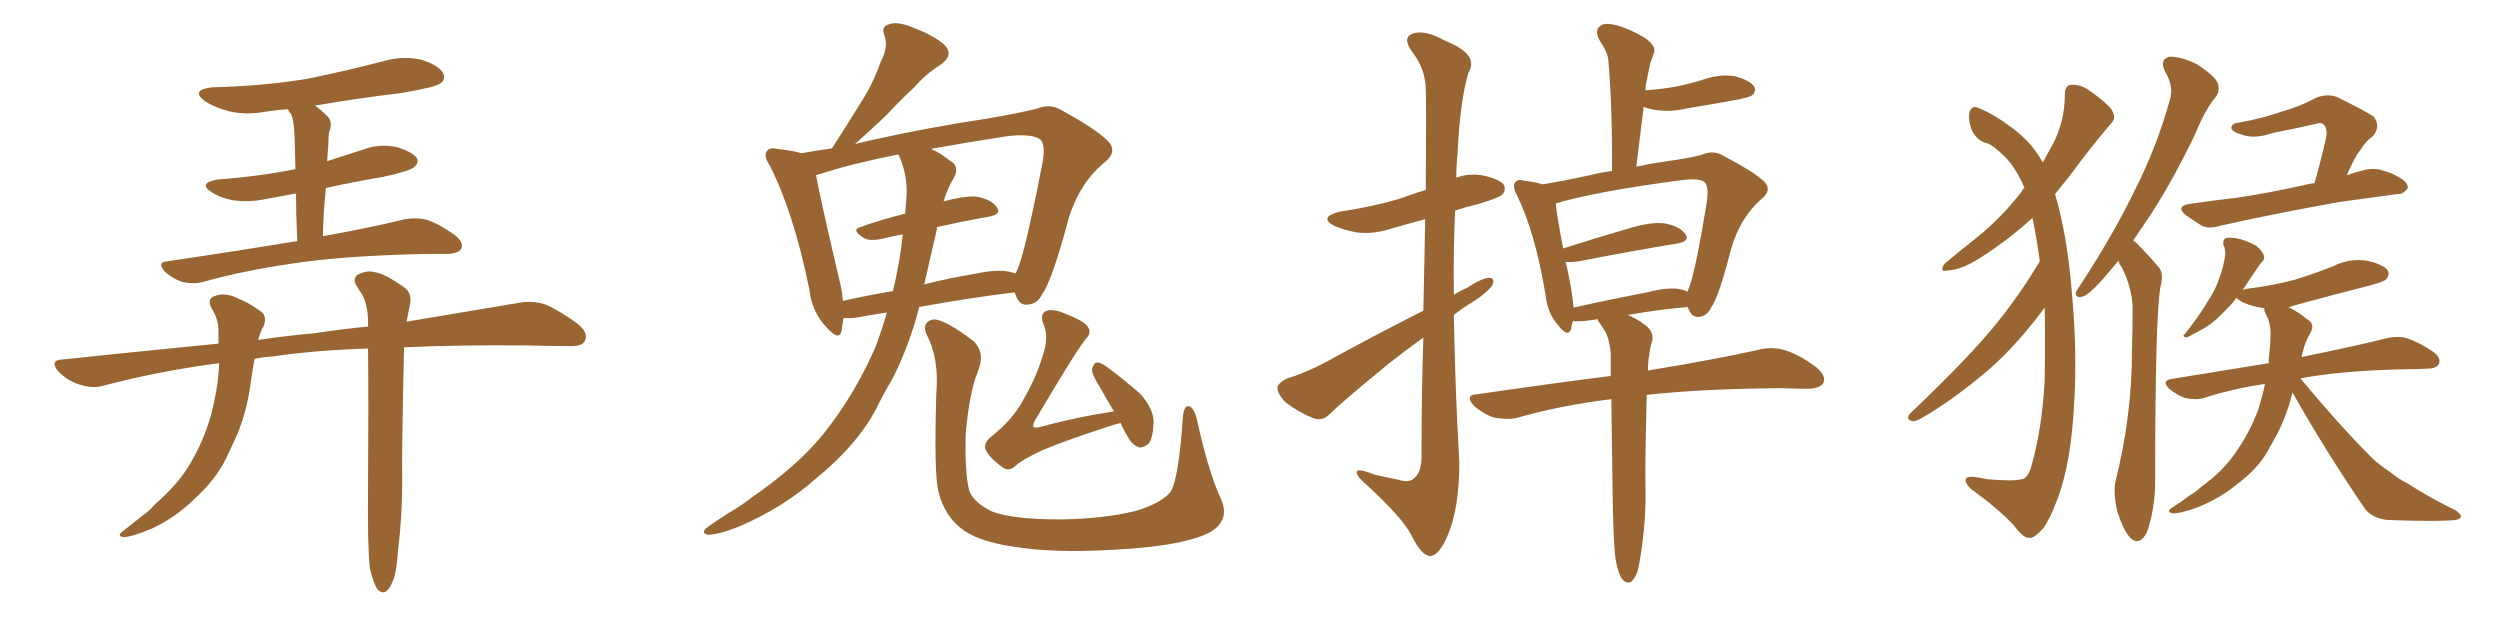 <svg xmlns="http://www.w3.org/2000/svg" xmlns:xlink="http://www.w3.org/1999/xlink" width="600" height="150"><path fill="#996633" padding="10" d="M71.34 57.86L71.34 57.86Q71.04 51.27 71.04 46.44L71.04 46.44Q67.09 47.17 63.87 47.75L63.87 47.75Q59.77 48.63 55.81 48.05L55.81 48.05Q52.73 47.46 50.83 46.14L50.83 46.14Q47.31 43.95 52.29 43.07L52.29 43.07Q62.40 42.33 70.90 40.58L70.90 40.58Q70.75 32.81 70.61 31.35L70.61 31.35Q70.46 28.86 69.87 27.39L69.87 27.39Q69.29 26.81 69.14 26.22L69.14 26.22Q66.36 26.37 63.72 26.81L63.72 26.81Q58.89 27.69 54.79 26.66L54.79 26.66Q51.56 25.78 49.22 24.32L49.22 24.32Q45.56 21.53 50.98 20.95L50.98 20.95Q63.28 20.65 73.83 18.90L73.83 18.90Q83.20 16.99 92.14 14.65L92.14 14.65Q96.68 13.33 101.22 14.36L101.22 14.36Q105.32 15.67 106.35 17.58L106.35 17.58Q107.08 19.04 105.62 20.07L105.62 20.07Q104.30 20.95 96.68 22.27L96.68 22.27Q85.84 23.58 75.59 25.34L75.59 25.34Q77.20 26.51 78.66 27.98L78.66 27.98Q79.98 29.44 78.96 31.79L78.96 31.79Q78.81 32.96 78.81 34.42L78.81 34.42Q78.66 36.33 78.52 38.67L78.52 38.67Q82.76 37.35 87.16 35.89L87.16 35.89Q91.11 34.42 95.21 35.30L95.21 35.30Q99.02 36.47 100.05 37.94L100.05 37.94Q100.63 39.11 99.32 40.14L99.32 40.14Q98.44 41.02 91.85 42.48L91.85 42.48Q84.81 43.65 78.22 45.12L78.22 45.12Q77.64 50.39 77.49 56.69L77.49 56.69Q89.65 54.49 97.27 52.59L97.27 52.59Q100.05 52.15 102.39 52.73L102.39 52.73Q105.47 53.76 109.13 56.40L109.13 56.40Q111.33 58.15 110.74 59.62L110.74 59.62Q110.16 60.79 107.52 60.94L107.52 60.94Q105.03 60.94 102.25 60.94L102.25 60.94Q82.03 61.38 70.02 63.28L70.02 63.28Q58.74 64.89 48.63 67.68L48.63 67.68Q46.58 68.26 43.80 67.68L43.80 67.68Q41.46 66.94 39.55 65.19L39.55 65.19Q37.50 62.84 40.28 62.70L40.28 62.70Q57.13 60.21 71.34 57.86ZM88.77 136.38L88.77 136.38L88.77 136.38Q88.18 131.40 88.33 116.31L88.33 116.31Q88.48 97.27 88.33 83.64L88.33 83.64Q75.29 84.08 65.48 85.55L65.48 85.55Q62.99 85.69 61.08 86.13L61.08 86.13Q60.50 89.36 60.06 92.58L60.06 92.58Q59.03 99.90 56.25 105.76L56.25 105.76Q55.22 107.96 54.20 110.16L54.20 110.16Q51.71 115.14 46.73 119.68L46.73 119.68Q42.33 124.07 36.47 126.86L36.47 126.86Q31.49 128.91 29.59 128.91L29.59 128.91Q27.83 128.61 29.74 127.29L29.74 127.29Q31.79 125.68 33.98 123.93L33.98 123.93Q35.89 122.61 36.91 121.29L36.91 121.29Q42.48 116.46 45.26 111.91L45.26 111.91Q48.78 106.20 50.68 99.46L50.68 99.46Q52.44 92.58 52.59 87.16L52.59 87.16Q38.09 89.06 24.76 92.58L24.76 92.58Q22.27 93.31 19.04 92.29L19.04 92.29Q16.26 91.41 14.06 89.21L14.06 89.21Q11.72 86.43 14.94 86.28L14.94 86.28Q34.42 84.23 52.44 82.47L52.44 82.47Q52.44 80.86 52.44 79.54L52.44 79.54Q52.44 76.46 50.68 73.83L50.68 73.83Q49.66 71.63 51.56 71.04L51.56 71.04Q54.20 70.02 57.42 71.78L57.42 71.78Q59.47 72.51 62.11 74.41L62.11 74.41Q64.31 75.59 63.28 78.22L63.28 78.22Q62.40 79.83 61.96 81.59L61.96 81.59Q68.70 80.57 75.44 79.98L75.44 79.98Q82.18 78.96 88.33 78.37L88.33 78.37Q88.33 77.34 88.33 76.76L88.33 76.76Q88.18 72.95 86.87 70.61L86.87 70.61Q86.13 69.58 85.55 68.55L85.55 68.55Q84.52 66.94 85.84 65.92L85.84 65.92Q88.18 64.75 89.94 65.33L89.94 65.33Q92.29 65.63 96.83 68.85L96.83 68.85Q98.88 70.17 98.44 72.80L98.44 72.80Q98.00 74.85 97.56 77.20L97.56 77.20Q113.53 74.56 124.66 72.66L124.66 72.66Q127.88 72.07 130.96 73.10L130.96 73.10Q134.33 74.56 138.72 77.78L138.72 77.78Q141.36 79.98 140.33 81.88L140.33 81.88Q139.60 83.20 136.52 83.06L136.52 83.06Q131.84 83.06 126.56 82.91L126.56 82.91Q110.30 82.76 96.97 83.35L96.97 83.35Q96.39 108.98 96.53 115.72L96.53 115.72Q96.53 123.93 95.51 132.28L95.51 132.28Q95.21 137.11 94.34 139.31L94.34 139.31Q93.46 141.50 92.43 142.09L92.43 142.09Q91.41 142.38 90.53 141.36L90.53 141.36Q89.65 140.04 88.77 136.38ZM212.84 75L212.84 75Q209.03 75.59 205.81 76.17L205.81 76.17Q203.91 76.46 202.44 76.32L202.44 76.32Q202.15 77.93 202.00 79.39L202.00 79.39Q201.42 82.03 198.34 78.52L198.34 78.52Q194.82 74.85 194.24 69.43L194.24 69.43Q190.43 50.83 184.72 39.70L184.72 39.70Q183.11 37.21 184.13 36.18L184.13 36.18Q184.72 35.30 186.62 35.74L186.62 35.74Q190.43 36.18 192.33 36.77L192.33 36.77Q195.56 36.18 199.66 35.60L199.66 35.60Q203.47 29.74 206.69 24.46L206.69 24.46Q209.47 20.21 211.38 14.79L211.38 14.79Q213.28 11.28 212.26 8.50L212.26 8.50Q211.38 6.45 213.28 5.86L213.28 5.86Q215.33 4.98 219.43 6.74L219.43 6.74Q224.12 8.50 226.76 10.84L226.76 10.84Q228.96 13.33 225.73 15.53L225.73 15.53Q222.07 17.87 219.43 20.95L219.43 20.95Q216.06 24.02 212.84 27.54L212.84 27.54Q209.77 30.47 205.22 34.57L205.22 34.57Q207.42 33.98 210.21 33.40L210.21 33.40Q222.66 30.62 237.16 28.42L237.16 28.42Q243.46 27.39 248.88 26.07L248.88 26.07Q252.10 24.76 254.88 26.51L254.88 26.51Q262.94 30.91 265.72 33.69L265.72 33.69Q268.36 36.18 265.28 38.82L265.28 38.82Q259.42 43.51 256.64 51.86L256.64 51.86Q252.54 67.24 250.20 70.46L250.20 70.46Q249.02 72.95 246.68 73.10L246.68 73.10Q244.63 73.39 243.75 70.75L243.75 70.75Q243.60 70.31 243.46 70.17L243.46 70.17Q232.62 71.48 220.61 73.68L220.61 73.68Q218.26 82.91 214.16 90.97L214.16 90.97Q211.96 94.63 210.06 98.58L210.06 98.58Q205.37 107.08 196.00 114.70L196.00 114.70Q187.94 121.88 177.25 126.42L177.25 126.42Q171.97 128.47 169.78 128.32L169.78 128.32Q168.02 127.88 169.92 126.42L169.92 126.42Q172.41 124.66 174.76 123.19L174.76 123.19Q178.27 121.14 180.62 119.24L180.62 119.24Q191.46 111.77 197.61 104.15L197.61 104.15Q205.22 94.63 210.21 83.06L210.21 83.06Q211.82 78.66 212.84 75ZM221.92 67.82L221.92 67.82Q221.78 68.12 221.78 68.26L221.78 68.26Q227.49 66.80 233.64 65.77L233.64 65.77Q239.06 64.60 242.14 65.19L242.14 65.19Q243.16 65.48 243.75 65.63L243.75 65.63Q243.90 65.19 244.04 65.04L244.04 65.04Q245.95 60.94 250.05 39.84L250.05 39.84Q251.22 34.28 249.32 33.25L249.32 33.25Q247.27 32.08 241.85 32.67L241.85 32.67Q231.45 34.28 223.39 35.74L223.39 35.74Q225.59 36.62 227.93 38.53L227.93 38.53Q230.42 39.84 228.96 42.63L228.96 42.63Q227.34 45.26 226.46 48.34L226.46 48.34Q231.15 47.02 234.23 47.17L234.23 47.17Q237.74 47.75 239.21 49.66L239.21 49.66Q240.53 51.42 237.30 52.00L237.30 52.00Q231.45 53.03 224.85 54.49L224.85 54.49Q224.85 54.64 224.85 55.08L224.85 55.08Q223.39 61.23 221.92 67.82ZM217.53 47.61L217.53 47.61Q217.97 42.04 215.63 37.06L215.63 37.06Q203.91 39.40 196.88 41.75L196.88 41.75Q196.29 41.89 195.85 42.04L195.85 42.04Q196.88 47.75 201.42 67.09L201.42 67.09Q202.15 69.87 202.29 72.22L202.29 72.22Q208.01 70.90 214.31 69.87L214.31 69.87Q216.06 62.55 216.65 56.25L216.65 56.25Q214.16 56.69 211.82 57.28L211.82 57.28Q208.59 58.01 207.13 56.98L207.13 56.98Q204.20 55.08 206.54 54.49L206.54 54.49Q211.38 52.73 217.24 51.27L217.24 51.27Q217.38 49.37 217.53 47.61ZM293.12 119.97L293.12 119.97Q295.17 124.80 290.63 127.59L290.63 127.59Q285.21 130.66 271.14 131.69L271.14 131.69Q255.47 132.86 245.65 131.54L245.65 131.54Q235.69 130.37 231.30 127.29L231.30 127.29Q226.76 124.07 225.29 118.21L225.29 118.21Q224.12 114.26 224.71 94.48L224.71 94.48Q225.44 85.99 222.36 80.27L222.36 80.27Q221.19 77.64 223.54 76.76L223.54 76.76Q226.03 76.03 233.64 81.88L233.64 81.88Q236.57 84.67 234.67 89.21L234.67 89.21Q232.62 94.19 231.74 104.44L231.74 104.44Q231.59 114.11 232.62 117.77L232.62 117.77Q233.64 120.56 238.04 122.75L238.04 122.75Q243.02 124.66 254.59 124.66L254.59 124.66Q264.99 124.51 272.61 122.61L272.61 122.61Q278.47 120.85 280.81 118.21L280.81 118.21Q282.86 115.43 283.89 100.05L283.89 100.05Q284.18 96.97 285.64 97.56L285.64 97.56Q286.67 98.29 287.26 100.63L287.26 100.63Q289.89 112.94 293.12 119.97ZM267.33 98.73L267.33 98.73L267.33 98.73Q265.58 95.80 264.11 93.16L264.11 93.16Q262.06 89.94 262.06 88.62L262.06 88.62Q262.50 87.16 263.09 87.01L263.09 87.01Q263.96 86.87 265.43 87.89L265.43 87.89Q269.97 91.26 273.63 94.48L273.63 94.48Q277.00 98.29 276.86 101.51L276.86 101.51Q276.71 105.03 275.68 106.49L275.68 106.49Q274.37 107.52 273.34 107.37L273.34 107.37Q271.73 106.79 270.70 104.88L270.70 104.88Q269.53 102.98 268.95 101.51L268.95 101.51Q267.92 101.81 267.33 101.95L267.33 101.95Q255.47 105.76 250.05 108.11L250.05 108.11Q245.07 110.45 243.60 111.91L243.60 111.91Q242.14 113.23 240.67 112.21L240.67 112.21Q237.45 109.86 236.57 107.96L236.57 107.96Q235.99 106.64 237.45 105.18L237.45 105.18Q243.16 100.63 245.51 96.09L245.51 96.09Q248.73 90.53 250.20 85.55L250.20 85.55Q251.81 81.01 250.49 77.93L250.49 77.93Q249.46 75.59 250.93 74.71L250.93 74.71Q251.95 74.12 254.15 74.71L254.15 74.71Q260.16 76.90 261.04 78.37L261.04 78.37Q262.06 79.83 260.74 81.15L260.74 81.15Q258.40 83.94 248.29 101.07L248.29 101.07Q247.71 102.39 248.14 102.54L248.14 102.54Q248.44 102.69 249.32 102.54L249.32 102.54Q258.54 100.05 267.33 98.73ZM341.60 74.56L341.60 74.56Q341.89 61.96 342.04 52.59L342.04 52.59Q337.79 53.76 334.13 54.79L334.13 54.79Q329.88 56.25 325.78 55.81L325.78 55.81Q322.56 55.22 320.21 54.20L320.21 54.20Q316.41 52.15 321.39 50.83L321.39 50.83Q329.15 49.66 335.74 47.75L335.74 47.75Q338.96 46.58 342.19 45.56L342.19 45.56Q342.33 23.88 342.19 21.24L342.19 21.24Q342.04 16.41 338.82 12.30L338.82 12.30Q336.47 8.94 339.11 8.06L339.11 8.06Q341.89 7.03 346.88 9.81L346.88 9.81Q355.08 13.04 352.44 17.43L352.44 17.43Q350.39 24.17 349.80 37.06L349.80 37.06Q349.51 39.84 349.51 42.63L349.51 42.63Q352.29 41.60 355.52 42.04L355.52 42.04Q359.91 42.92 360.94 44.38L360.94 44.38Q361.52 45.70 360.50 46.73L360.50 46.73Q359.77 47.46 354.93 48.93L354.93 48.93Q351.86 49.66 349.22 50.54L349.22 50.54Q348.78 60.50 348.93 70.75L348.93 70.75Q350.54 69.73 352.00 69.14L352.00 69.14Q355.52 66.80 357.42 66.65L357.42 66.65Q359.03 66.80 358.01 68.70L358.01 68.70Q356.40 70.61 353.61 72.36L353.61 72.36Q351.12 73.83 348.93 75.59L348.93 75.59Q349.22 93.31 350.24 111.04L350.24 111.04Q350.24 121.88 347.46 128.47L347.46 128.47Q345.26 133.59 343.07 133.45L343.07 133.45Q341.02 133.15 338.67 128.32L338.67 128.32Q336.62 124.37 328.56 116.89L328.56 116.89Q325.78 114.55 325.63 113.53L325.63 113.53Q325.20 112.06 330.03 113.96L330.03 113.96Q332.81 114.55 335.60 115.14L335.60 115.14Q338.09 115.87 339.11 114.99L339.11 114.99Q341.02 113.67 341.16 110.16L341.16 110.16Q341.16 93.90 341.60 81.01L341.60 81.01Q337.35 84.08 333.25 87.30L333.25 87.30Q321.97 96.53 319.19 99.32L319.19 99.32Q317.43 101.22 315.09 100.34L315.09 100.34Q311.57 98.88 308.50 96.53L308.50 96.53Q306.45 94.34 306.59 92.87L306.59 92.87Q307.03 91.70 308.94 90.82L308.94 90.82Q312.60 89.79 318.02 87.01L318.02 87.01Q329.15 80.86 341.60 74.56ZM387.74 134.18L387.74 134.18Q387.16 129.93 387.01 117.48L387.01 117.48Q386.87 105.18 386.72 95.80L386.72 95.80Q374.56 97.27 363.87 100.34L363.87 100.34Q361.67 100.78 358.45 100.20L358.45 100.20Q355.96 99.32 353.76 97.41L353.76 97.41Q351.42 94.78 354.49 94.63L354.49 94.63Q371.48 92.14 386.57 90.23L386.57 90.23Q386.57 87.01 386.57 84.67L386.57 84.67Q386.28 81.45 385.25 79.54L385.25 79.54Q384.67 78.66 384.08 77.78L384.08 77.78Q383.50 77.05 383.50 76.61L383.50 76.61Q381.59 76.90 380.13 77.05L380.13 77.05Q378.37 77.20 377.49 77.05L377.49 77.05Q377.20 78.08 377.05 78.96L377.05 78.96Q376.32 81.15 373.97 78.08L373.97 78.08Q371.34 75.15 370.90 70.61L370.90 70.61Q368.41 55.66 364.01 46.73L364.01 46.73Q362.84 44.53 363.72 43.65L363.72 43.65Q364.31 42.92 365.77 43.36L365.77 43.36Q368.41 43.65 370.17 44.24L370.17 44.24Q374.85 43.51 381.59 42.04L381.59 42.04Q383.79 41.46 386.87 41.02L386.87 41.02Q387.01 26.51 385.99 14.21L385.99 14.21Q385.69 12.30 383.79 9.52L383.79 9.52Q382.76 7.47 383.79 6.45L383.79 6.45Q384.81 5.42 387.01 5.86L387.01 5.86Q390.23 6.45 394.78 9.08L394.78 9.08Q397.56 11.13 396.97 12.60L396.97 12.60Q396.68 13.62 396.09 15.09L396.09 15.09Q395.65 16.99 395.21 19.34L395.21 19.34Q394.92 20.36 394.92 21.68L394.92 21.68Q398.88 21.39 402.10 20.80L402.10 20.80Q405.76 20.07 408.98 19.04L408.98 19.04Q412.79 17.72 416.46 18.31L416.46 18.31Q420.12 19.34 421.00 20.80L421.00 20.80Q421.58 21.83 420.56 22.85L420.56 22.85Q419.97 23.29 417.19 23.88L417.19 23.88Q410.74 25.05 404.59 26.07L404.59 26.07Q400.78 26.95 397.12 26.37L397.12 26.37Q395.51 26.07 394.48 25.63L394.48 25.63Q393.60 32.52 392.72 39.99L392.72 39.99Q396.09 39.26 400.20 38.67L400.20 38.67Q404.59 38.09 408.25 37.21L408.25 37.21Q411.18 35.89 413.53 37.35L413.53 37.35Q420.56 41.02 423.19 43.36L423.19 43.36Q425.54 45.56 422.75 47.75L422.75 47.75Q417.77 52.15 415.58 59.33L415.58 59.33Q412.50 71.34 410.74 73.68L410.74 73.68Q409.72 75.88 407.81 76.03L407.81 76.03Q406.05 76.32 405.18 73.97L405.18 73.97Q405.03 73.83 405.03 73.68L405.03 73.68Q398.14 74.27 390.67 75.59L390.67 75.59Q392.58 76.32 394.92 78.08L394.92 78.08Q396.97 79.54 396.53 81.88L396.53 81.88Q395.95 83.50 395.80 85.40L395.80 85.40Q395.51 86.57 395.51 88.92L395.51 88.92Q412.50 86.13 422.75 83.79L422.75 83.79Q425.68 83.20 428.47 84.08L428.47 84.08Q431.84 85.11 435.94 88.18L435.94 88.18Q438.43 90.23 437.55 91.99L437.55 91.99Q436.82 93.16 434.03 93.31L434.03 93.31Q430.96 93.31 427.73 93.16L427.73 93.16Q408.11 93.31 395.21 94.78L395.21 94.78Q394.78 111.91 394.92 116.89L394.92 116.89Q395.07 123.49 394.19 130.22L394.19 130.22Q393.60 134.91 393.02 137.11L393.02 137.11Q392.29 139.16 391.26 139.75L391.26 139.75Q390.23 140.04 389.36 139.01L389.36 139.01Q388.33 137.70 387.74 134.18ZM403.27 69.43L403.27 69.43L403.27 69.43Q404.15 69.58 405.03 70.02L405.03 70.02Q405.18 69.58 405.32 69.14L405.32 69.14Q406.79 65.77 409.57 48.93L409.57 48.93Q410.30 44.38 408.84 43.51L408.84 43.51Q407.37 42.77 403.71 43.21L403.71 43.21Q382.76 46.00 373.54 48.78L373.54 48.78Q373.24 48.78 373.39 48.93L373.39 48.93Q373.68 52.00 375.15 59.62L375.15 59.62Q382.47 57.28 390.53 54.93L390.53 54.93Q396.24 53.17 399.46 53.61L399.46 53.61Q402.98 54.20 404.44 56.10L404.44 56.10Q405.76 57.86 402.54 58.45L402.54 58.45Q392.58 60.06 378.96 62.70L378.96 62.70Q376.76 62.99 375.73 62.84L375.73 62.84Q376.46 65.63 377.05 69.14L377.05 69.14Q377.49 71.63 377.64 73.83L377.64 73.83Q386.13 71.92 395.95 70.02L395.95 70.02Q400.63 68.85 403.27 69.43ZM489.55 62.70L489.55 62.70Q488.82 57.28 487.79 52.29L487.79 52.29Q482.08 57.57 474.90 62.11L474.90 62.11Q470.65 64.75 467.58 64.89L467.58 64.89Q465.23 65.48 466.70 63.28L466.70 63.28Q469.48 60.94 474.46 56.98L474.46 56.98Q480.47 52.15 485.30 45.85L485.30 45.85Q485.45 45.26 485.89 45.12L485.89 45.12Q485.16 43.36 484.13 41.60L484.13 41.60Q482.67 38.96 480.76 37.21L480.76 37.21Q478.42 35.01 477.10 34.42L477.10 34.42Q474.61 33.98 473.29 31.35L473.29 31.35Q472.27 28.71 472.71 26.81L472.71 26.81Q473.29 25.05 475.20 26.07L475.20 26.07Q478.56 27.39 483.40 31.05L483.40 31.05Q486.77 33.69 488.67 36.47L488.67 36.47Q489.40 37.50 490.28 38.96L490.28 38.96Q491.75 36.33 492.77 34.42L492.77 34.42Q495.56 29.00 495.56 22.71L495.56 22.71Q495.56 20.51 497.02 20.36L497.02 20.36Q499.22 20.21 501.12 21.53L501.12 21.53Q504.05 23.44 506.40 25.78L506.40 25.78Q508.30 28.27 506.54 29.74L506.54 29.74Q501.71 35.45 496.73 42.19L496.73 42.19Q494.97 44.38 493.21 46.58L493.21 46.58Q496.14 56.54 497.17 69.43L497.17 69.43Q498.63 84.38 497.75 97.56L497.75 97.56Q497.02 110.89 493.95 119.38L493.95 119.38Q491.89 124.80 490.43 126.71L490.43 126.71Q487.94 129.49 486.91 129.05L486.91 129.05Q485.60 129.20 483.25 125.98L483.25 125.98Q479.15 121.73 473.00 117.33L473.00 117.33Q471.39 115.72 471.83 114.84L471.83 114.84Q472.41 113.96 476.81 114.99L476.81 114.99Q483.11 115.58 485.30 114.99L485.30 114.99Q486.47 114.84 487.35 112.50L487.35 112.50Q490.14 102.98 490.72 91.11L490.72 91.11Q490.87 81.88 490.72 73.83L490.72 73.83Q483.98 82.91 477.25 88.77L477.25 88.77Q468.60 96.09 461.43 100.20L461.43 100.20Q459.81 101.22 458.94 101.07L458.94 101.07Q457.32 100.63 458.35 99.32L458.35 99.32Q473.44 84.96 479.74 76.90L479.74 76.90Q485.01 70.31 489.55 62.70ZM508.45 62.55L508.45 62.55Q506.25 65.19 504.35 67.38L504.35 67.38Q501.27 70.75 499.80 71.19L499.80 71.19Q498.05 71.63 498.19 70.17L498.19 70.17Q498.63 69.29 499.66 67.82L499.66 67.82Q507.28 56.10 512.26 45.85L512.26 45.85Q517.68 35.16 520.75 24.02L520.75 24.02Q521.78 20.65 519.58 17.14L519.58 17.14Q518.26 14.21 520.61 13.62L520.61 13.62Q523.24 13.48 527.20 15.38L527.20 15.38Q531.30 18.02 532.18 19.78L532.18 19.78Q532.91 21.68 531.88 23.14L531.88 23.14Q529.25 26.22 526.90 32.08L526.90 32.08Q520.61 45.12 514.75 53.61L514.75 53.61Q513.28 55.81 511.96 57.71L511.96 57.71Q512.99 58.45 513.87 59.47L513.87 59.47Q515.77 61.38 518.12 64.16L518.12 64.16Q519.43 65.63 518.41 69.29L518.41 69.29Q517.24 77.78 517.24 115.58L517.24 115.58Q517.24 121.88 515.33 127.59L515.33 127.59Q513.57 131.25 511.23 129.05L511.23 129.05Q509.62 127.29 508.15 122.75L508.15 122.75Q507.13 118.21 507.71 115.58L507.71 115.58Q511.67 99.76 511.67 84.38L511.67 84.38Q511.82 78.96 511.82 73.24L511.82 73.24Q511.52 68.85 509.33 64.31L509.33 64.31Q508.59 63.43 508.45 62.55ZM555.47 43.95L555.47 43.95Q556.93 38.96 558.25 33.11L558.25 33.11Q558.69 30.91 557.67 29.88L557.67 29.88Q557.08 29.30 555.76 29.74L555.76 29.74Q550.63 30.91 545.36 31.93L545.36 31.93Q541.26 33.40 538.18 32.37L538.18 32.37Q535.99 31.79 535.55 30.91L535.55 30.91Q535.40 29.59 537.30 29.44L537.30 29.44Q543.02 28.42 548.00 26.66L548.00 26.66Q551.81 25.63 555.91 23.44L555.91 23.44Q558.54 22.41 560.89 23.29L560.89 23.29Q567.48 26.51 569.68 27.98L569.68 27.98Q571.44 30.32 569.53 32.67L569.53 32.67Q567.92 33.69 566.46 36.04L566.46 36.04Q565.14 37.65 563.23 42.04L563.23 42.04Q565.28 41.31 567.19 40.87L567.19 40.87Q569.82 40.14 572.17 41.02L572.17 41.02Q574.22 41.60 575.10 42.19L575.10 42.19Q578.03 43.65 577.88 45.12L577.88 45.12Q576.71 46.73 575.39 46.58L575.39 46.58Q568.95 47.46 561.33 48.49L561.33 48.49Q545.07 51.42 532.76 54.20L532.76 54.20Q529.98 55.08 528.22 54.05L528.22 54.05Q526.17 52.73 524.71 51.71L524.71 51.71Q521.92 49.51 525.59 48.93L525.59 48.93Q531.45 48.05 536.87 47.46L536.87 47.46Q544.63 46.29 553.13 44.38L553.13 44.38Q554.15 44.09 555.47 43.95ZM550.20 94.19L550.20 94.19L550.20 94.19Q548.88 99.61 546.53 104.15L546.53 104.15Q545.36 106.20 544.34 108.11L544.34 108.11Q541.99 112.35 537.16 116.02L537.16 116.02Q532.91 119.53 527.49 121.73L527.49 121.73Q523.10 123.34 521.34 123.19L521.34 123.19Q519.73 122.75 521.48 121.73L521.48 121.73Q523.54 120.41 525.44 118.95L525.44 118.95Q527.20 117.92 528.22 116.89L528.22 116.89Q533.50 113.09 536.28 108.98L536.28 108.98Q539.79 104.15 541.99 98.29L541.99 98.29Q543.02 94.92 543.60 92.14L543.60 92.14Q535.69 93.31 528.96 95.51L528.96 95.51Q527.05 96.09 524.41 95.51L524.41 95.51Q522.36 94.78 520.61 93.31L520.61 93.31Q518.70 91.41 521.04 90.97L521.04 90.97Q533.50 88.92 544.48 87.16L544.48 87.16Q544.48 85.84 544.63 84.81L544.63 84.81Q544.92 82.47 544.92 80.57L544.92 80.57Q545.07 77.64 543.75 75.29L543.75 75.29Q543.31 74.41 543.46 73.97L543.46 73.97Q543.31 73.97 543.31 73.97L543.31 73.97Q540.38 73.54 538.18 72.51L538.18 72.51Q537.16 71.92 536.72 71.48L536.72 71.48Q536.28 72.07 535.84 72.66L535.84 72.66Q533.06 75.73 530.71 77.64L530.71 77.64Q528.66 79.10 526.46 80.13L526.46 80.13Q525.29 80.86 524.71 81.01L524.71 81.01Q523.54 80.71 524.41 80.13L524.41 80.13Q528.37 75 529.83 72.36L529.83 72.36Q531.59 69.87 532.62 66.80L532.62 66.80Q533.64 64.16 534.08 61.08L534.08 61.08Q534.08 59.47 533.64 58.89L533.64 58.89Q533.35 57.57 534.23 57.13L534.23 57.13Q535.40 56.84 537.74 57.42L537.74 57.42Q539.79 58.01 541.55 59.03L541.55 59.03Q542.87 60.21 543.31 61.23L543.31 61.23Q543.60 62.40 542.72 62.99L542.72 62.99Q542.43 63.43 541.99 64.01L541.99 64.01Q539.65 67.38 538.18 69.73L538.18 69.73Q538.48 69.43 539.36 69.29L539.36 69.29Q545.51 68.55 550.93 67.09L550.93 67.09Q555.62 65.63 560.01 63.87L560.01 63.87Q563.82 61.96 567.92 62.55L567.92 62.55Q572.02 63.43 573.05 64.89L573.05 64.89Q573.63 66.06 572.61 67.09L572.61 67.09Q572.02 67.68 568.07 68.70L568.07 68.70Q559.42 70.90 551.37 73.10L551.37 73.10Q550.20 73.39 549.17 73.83L549.17 73.83Q549.61 73.83 549.76 73.97L549.76 73.97Q551.51 74.85 553.71 76.61L553.71 76.61Q555.76 77.78 554.44 79.98L554.44 79.98Q552.98 82.47 552.39 85.69L552.39 85.69Q565.28 83.06 572.90 81.15L572.90 81.15Q575.39 80.57 577.59 81.15L577.59 81.15Q580.37 82.03 583.89 84.38L583.89 84.38Q585.94 85.84 585.35 87.30L585.35 87.30Q584.77 88.48 582.42 88.48L582.42 88.48Q579.93 88.62 577.59 88.62L577.59 88.62Q561.91 88.92 552.10 90.82L552.10 90.82Q561.33 101.95 569.38 110.01L569.38 110.01Q571.14 111.62 573.34 113.09L573.34 113.09Q576.12 115.28 577.59 115.87L577.59 115.87Q582.71 119.24 589.31 122.46L589.31 122.46Q590.77 123.49 590.63 124.07L590.63 124.07Q590.33 124.66 589.31 124.80L589.31 124.80Q585.21 125.24 573.19 124.80L573.19 124.80Q569.53 124.51 567.63 122.17L567.63 122.17Q557.67 107.52 550.20 94.19Z"/></svg>